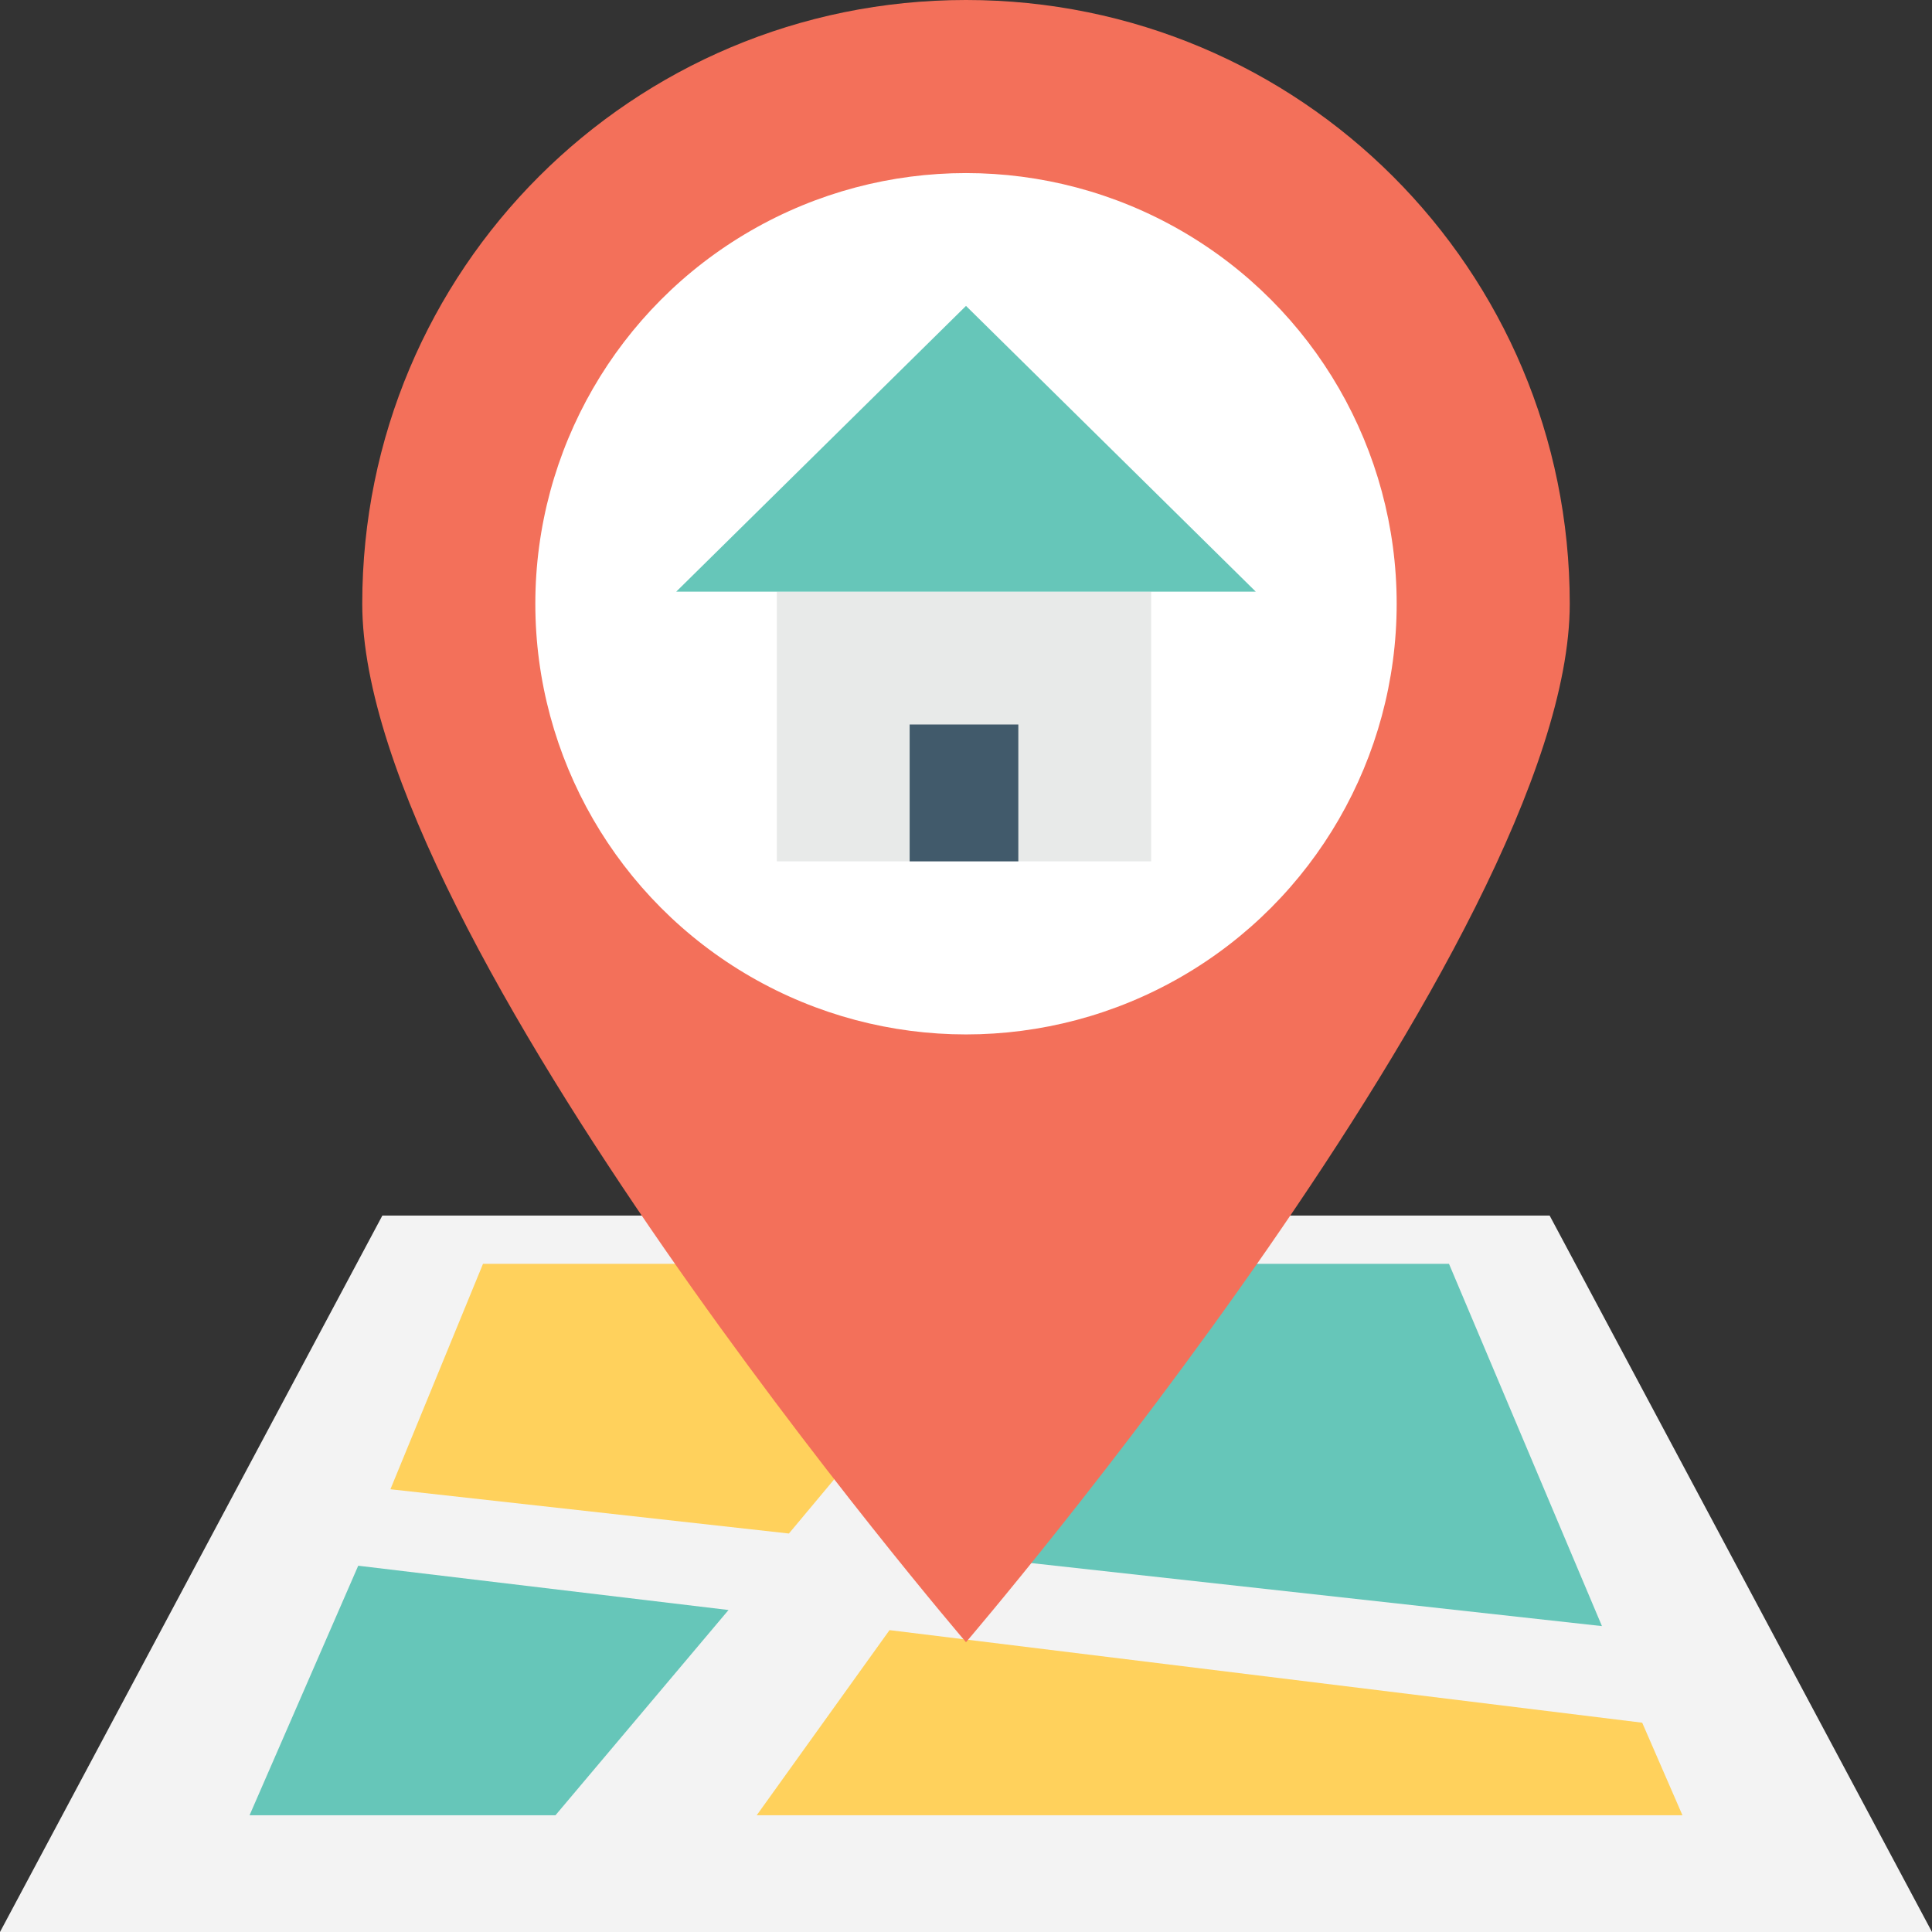 <?xml version="1.0" encoding="iso-8859-1"?>
<!-- Generator: Adobe Illustrator 19.0.0, SVG Export Plug-In . SVG Version: 6.00 Build 0)  -->
<svg version="1.1" id="Capa_1" xmlns="http://www.w3.org/2000/svg" xmlns:xlink="http://www.w3.org/1999/xlink" x="0px" y="0px"
	 viewBox="0 0 512 512" style="enable-background:new 0 0 512 512;" xml:space="preserve">
<rect x="0" y="0" width="512" height="512" fill="#333333" stroke="none"/>
<polygon style="fill:#F3F3F3;" points="101.333,322.133 410.667,322.133 512,512 0,512 "/>
<polygon style="fill:#66C6B9;" points="94.933,414.933 66.133,481.067 147.2,481.067 193.067,426.667 "/>
<g>
	<polygon style="fill:#FFD15C;" points="235.733,432 200.533,481.067 445.867,481.067 435.2,456.533 	"/>
	<polygon style="fill:#FFD15C;" points="209.067,406.4 268.8,334.933 128,334.933 103.467,394.667 	"/>
</g>
<polygon style="fill:#66C6B9;" points="250.667,411.733 424.533,430.933 384,334.933 304,334.933 "/>
<path style="fill:#F3705A;" d="M416,160c0,88.533-160,275.2-160,275.2S96,248.533,96,160S167.467,0,256,0S416,71.467,416,160z"/>
<circle style="fill:#FFFFFF;" cx="256" cy="160" r="114.133"/>
<rect x="205.867" y="156.8" style="fill:#E8EAE9;" width="99.2" height="71.467"/>
<polygon style="fill:#66C6B9;" points="332.8,156.8 256,81.067 179.2,156.8 "/>
<rect x="241.067" y="192" style="fill:#415A6B;" width="28.8" height="36.267"/>
<g>
</g>
<g>
</g>
<g>
</g>
<g>
</g>
<g>
</g>
<g>
</g>
<g>
</g>
<g>
</g>
<g>
</g>
<g>
</g>
<g>
</g>
<g>
</g>
<g>
</g>
<g>
</g>
<g>
</g>
</svg>
